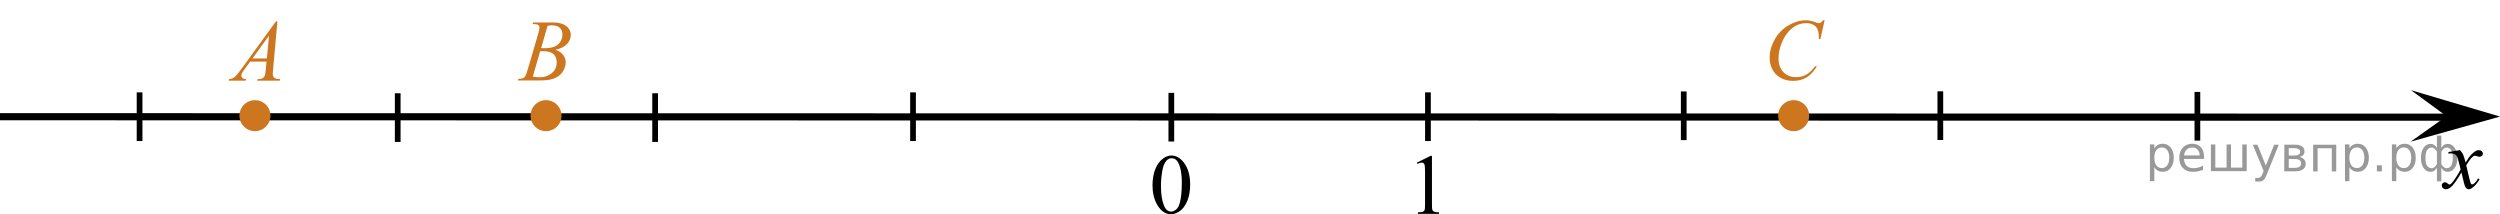 <?xml version="1.0" encoding="utf-8"?>
<!-- Generator: Adobe Illustrator 27.2.0, SVG Export Plug-In . SVG Version: 6.00 Build 0)  -->
<svg version="1.1" id="Слой_1" xmlns="http://www.w3.org/2000/svg" xmlns:xlink="http://www.w3.org/1999/xlink" x="0px" y="0px"
	 width="437.028px" height="37.449px" viewBox="0 0 437.028 37.449" enable-background="new 0 0 437.028 37.449"
	 xml:space="preserve">
<g>
	<g>
		<path d="M201.471,32.388c0-1.127,0.184-2.102,0.52-2.912c0.355-0.813,0.814-1.42,1.397-1.816
			c0.447-0.314,0.915-0.477,1.396-0.477c0.783,0,1.479,0.387,2.104,1.158c0.771,0.959,1.164,2.256,1.164,3.895
			c0,1.146-0.174,2.119-0.514,2.924c-0.345,0.803-0.773,1.385-1.307,1.746c-0.527,0.359-1.037,0.543-1.527,0.543
			c-0.973,0-1.777-0.559-2.428-1.672C201.744,34.843,201.471,33.709,201.471,32.388z M202.946,32.57
			c0,1.361,0.177,2.474,0.522,3.332c0.283,0.728,0.71,1.088,1.275,1.088c0.271,0,0.552-0.117,0.842-0.355
			c0.29-0.236,0.514-0.633,0.66-1.188c0.23-0.836,0.348-2.016,0.348-3.535c0-1.129-0.119-2.066-0.354-2.82
			c-0.189-0.561-0.412-0.955-0.697-1.188c-0.203-0.16-0.451-0.24-0.74-0.24c-0.344,0-0.646,0.146-0.91,0.443
			c-0.354,0.404-0.604,1.037-0.729,1.902C203.011,30.876,202.946,31.728,202.946,32.57z"/>
	</g>
</g>
<g>
	<g>
		<path d="M247.687,28.427l2.395-1.184h0.24v8.396c0,0.561,0.02,0.898,0.064,1.041c0.047,0.141,0.145,0.242,0.287,0.313
			c0.146,0.074,0.438,0.115,0.883,0.125v0.271h-3.691v-0.271c0.465-0.01,0.766-0.049,0.895-0.121
			c0.137-0.066,0.23-0.166,0.273-0.283c0.063-0.119,0.08-0.479,0.08-1.074v-5.369c0-0.723-0.021-1.188-0.064-1.393
			c-0.035-0.156-0.104-0.271-0.188-0.348c-0.094-0.074-0.189-0.107-0.32-0.107c-0.18,0-0.428,0.074-0.74,0.229L247.687,28.427z"/>
	</g>
</g>
<line fill="none" stroke="#000000" stroke-width="1.25" stroke-linejoin="round" stroke-miterlimit="8" x1="0" y1="20.401" x2="429.232" y2="20.485"/>
<polygon points="427.674,20.312 421.468,15.766 437.028,20.379 421.404,24.767 "/>
<line fill="none" stroke="#000000" stroke-miterlimit="10" x1="159.607" y1="16.148" x2="159.607" y2="24.655"/>
<line fill="none" stroke="#000000" stroke-miterlimit="10" x1="114.524" y1="16.304" x2="114.524" y2="24.811"/>
<line fill="none" stroke="#000000" stroke-miterlimit="10" x1="69.524" y1="16.304" x2="69.524" y2="24.811"/>
<line fill="none" stroke="#000000" stroke-miterlimit="10" x1="24.399" y1="16.147" x2="24.399" y2="24.654"/>
<line fill="none" stroke="#000000" stroke-miterlimit="10" x1="204.761" y1="16.233" x2="204.761" y2="24.739"/>
<line fill="none" stroke="#000000" stroke-miterlimit="10" x1="249.621" y1="16.148" x2="249.621" y2="24.655"/>
<line fill="none" stroke="#000000" stroke-miterlimit="10" x1="294.336" y1="15.985" x2="294.336" y2="24.491"/>
<line fill="none" stroke="#000000" stroke-miterlimit="10" x1="339.191" y1="15.965" x2="339.191" y2="24.471"/>
<line fill="none" stroke="#000000" stroke-miterlimit="10" x1="384.128" y1="16.069" x2="384.128" y2="24.575"/>
<g>
	<g>
		<g>
			<g>
				<defs>
					<rect id="SVGID_1_" x="37.011" y="0.191" width="15.11" height="16.697"/>
				</defs>
				<clipPath id="SVGID_00000005255531557398980070000017122028578043537847_">
					<use xlink:href="#SVGID_1_"  overflow="visible"/>
				</clipPath>
				<g clip-path="url(#SVGID_00000005255531557398980070000017122028578043537847_)">
					<path fill="#CC761F" d="M48.495,3.738l-0.76,8.431c-0.04,0.394-0.06,0.653-0.06,0.777c0,0.199,0.036,0.352,0.111,0.456
						c0.094,0.145,0.22,0.252,0.38,0.321s0.429,0.104,0.808,0.104l-0.082,0.276h-3.939l0.081-0.276h0.17
						c0.319,0,0.58-0.069,0.782-0.209c0.143-0.095,0.254-0.252,0.331-0.471c0.056-0.154,0.106-0.519,0.156-1.092l0.118-1.285h-2.863
						l-1.018,1.397c-0.231,0.313-0.378,0.539-0.436,0.677c-0.059,0.137-0.089,0.265-0.089,0.385c0,0.159,0.064,0.296,0.192,0.411
						c0.128,0.114,0.339,0.177,0.635,0.187l-0.082,0.276h-2.958l0.081-0.276c0.364-0.015,0.685-0.139,0.963-0.37
						c0.277-0.231,0.692-0.726,1.243-1.483l5.977-8.236L48.495,3.738L48.495,3.738z M47.033,6.227l-2.899,3.998h2.516
						L47.033,6.227z"/>
				</g>
			</g>
		</g>
	</g>
</g>
<g>
	<g>
		<g>
			<g>
				<defs>
					<rect id="SVGID_00000057862460830696843050000009806798231997415339_" x="87.894" y="0.15" width="15.11" height="16.697"/>
				</defs>
				<clipPath id="SVGID_00000091720222993070813510000017558630849218772371_">
					<use xlink:href="#SVGID_00000057862460830696843050000009806798231997415339_"  overflow="visible"/>
				</clipPath>
				<g clip-path="url(#SVGID_00000091720222993070813510000017558630849218772371_)">
					<path fill="#CC761F" d="M93.095,4.205l0.104-0.276h3.571c0.6,0,1.135,0.095,1.604,0.284c0.471,0.189,0.822,0.453,1.057,0.792
						c0.232,0.339,0.35,0.697,0.35,1.076c0,0.583-0.207,1.11-0.623,1.581c-0.416,0.471-1.094,0.818-2.033,1.042
						c0.605,0.229,1.051,0.533,1.336,0.912s0.428,0.795,0.428,1.248c0,0.504-0.129,0.984-0.385,1.442
						c-0.254,0.459-0.584,0.814-0.984,1.069c-0.4,0.254-0.885,0.44-1.449,0.561c-0.404,0.084-1.033,0.127-1.889,0.127h-3.667
						l0.096-0.276c0.384-0.011,0.645-0.048,0.782-0.112c0.196-0.085,0.337-0.197,0.42-0.337c0.118-0.188,0.275-0.622,0.473-1.3
						l1.793-6.137c0.152-0.518,0.229-0.882,0.229-1.091c0-0.185-0.068-0.33-0.203-0.438c-0.135-0.106-0.393-0.16-0.771-0.16
						C93.248,4.213,93.169,4.21,93.095,4.205z M93.14,13.405c0.531,0.07,0.947,0.104,1.247,0.104
						c0.766,0,1.448-0.233,2.04-0.702c0.594-0.469,0.889-1.104,0.889-1.906c0-0.612-0.184-1.091-0.549-1.435
						c-0.367-0.344-0.959-0.516-1.775-0.516c-0.156,0-0.35,0.008-0.574,0.022L93.14,13.405z M94.592,8.413
						c0.32,0.01,0.552,0.015,0.694,0.015c1.023,0,1.785-0.226,2.285-0.676c0.498-0.451,0.748-1.016,0.748-1.693
						c0-0.513-0.152-0.913-0.457-1.199c-0.305-0.287-0.793-0.43-1.461-0.43c-0.178,0-0.404,0.029-0.68,0.09L94.592,8.413z"/>
				</g>
			</g>
		</g>
	</g>
</g>
<g>
	<g>
		<g>
			<g>
				<defs>
					<rect id="SVGID_00000142857666219262073230000011984498687201973693_" x="306.266" width="16.492" height="18.077"/>
				</defs>
				<clipPath id="SVGID_00000079456669517147139040000011231482913140361613_">
					<use xlink:href="#SVGID_00000142857666219262073230000011984498687201973693_"  overflow="visible"/>
				</clipPath>
				<g clip-path="url(#SVGID_00000079456669517147139040000011231482913140361613_)">
					<path fill="#CC761F" d="M318.969,3.543l-0.746,3.279h-0.266L317.928,6c-0.024-0.299-0.081-0.564-0.17-0.799
						s-0.222-0.438-0.398-0.608c-0.178-0.172-0.401-0.307-0.672-0.403c-0.271-0.098-0.571-0.146-0.9-0.146
						c-0.881,0-1.651,0.244-2.311,0.732c-0.841,0.622-1.501,1.501-1.978,2.637c-0.395,0.936-0.591,1.885-0.591,2.846
						c0,0.98,0.283,1.764,0.849,2.349s1.302,0.878,2.207,0.878c0.684,0,1.293-0.154,1.827-0.463
						c0.533-0.309,1.029-0.784,1.487-1.427h0.347c-0.541,0.871-1.142,1.513-1.801,1.923c-0.66,0.411-1.449,0.616-2.369,0.616
						c-0.817,0-1.541-0.173-2.171-0.519c-0.63-0.347-1.109-0.833-1.439-1.46c-0.329-0.628-0.494-1.303-0.494-2.024
						c0-1.105,0.293-2.182,0.879-3.227c0.585-1.046,1.389-1.867,2.409-2.465c1.021-0.598,2.051-0.896,3.089-0.896
						c0.487,0,1.034,0.117,1.639,0.351c0.267,0.1,0.458,0.149,0.576,0.149c0.119,0,0.223-0.024,0.311-0.074
						c0.089-0.05,0.235-0.191,0.443-0.426h0.272L318.969,3.543L318.969,3.543z"/>
				</g>
			</g>
		</g>
	</g>
</g>
<path d="M426.849,32.431c0-0.162,0.061-0.304,0.16-0.406c0.104-0.104,0.23-0.162,0.396-0.162c0.16,0,0.322,0.078,0.504,0.236
	c0.127,0.108,0.229,0.17,0.295,0.17c0.063,0,0.146-0.041,0.229-0.119c0.229-0.188,0.547-0.59,0.938-1.209
	c0.396-0.618,0.654-1.063,0.777-1.342c-0.307-1.195-0.473-1.828-0.493-1.896c-0.104-0.319-0.261-0.55-0.438-0.683
	c-0.188-0.135-0.447-0.198-0.813-0.198c-0.104,0-0.235,0.008-0.394,0.019v-0.263l2.021-0.336c0.236,0.256,0.426,0.514,0.549,0.771
	c0.088,0.176,0.229,0.646,0.438,1.396l0.646-0.978c0.172-0.231,0.381-0.461,0.627-0.677c0.246-0.217,0.463-0.356,0.646-0.438
	c0.115-0.051,0.248-0.069,0.396-0.069c0.211,0,0.379,0.06,0.506,0.17c0.125,0.108,0.188,0.25,0.188,0.412
	c0,0.188-0.029,0.313-0.104,0.385c-0.145,0.123-0.295,0.188-0.479,0.188c-0.104,0-0.215-0.021-0.331-0.063
	c-0.229-0.079-0.388-0.118-0.468-0.118c-0.114,0-0.258,0.065-0.42,0.207c-0.313,0.256-0.668,0.75-1.1,1.479l0.604,2.532
	c0.098,0.394,0.174,0.619,0.229,0.695c0.063,0.073,0.131,0.112,0.188,0.112c0.105,0,0.23-0.063,0.357-0.17
	c0.271-0.229,0.5-0.521,0.688-0.892l0.266,0.14c-0.313,0.577-0.699,1.063-1.188,1.438c-0.271,0.221-0.498,0.323-0.688,0.323
	c-0.271,0-0.486-0.151-0.646-0.465c-0.104-0.19-0.313-1.021-0.646-2.479c-0.771,1.332-1.389,2.188-1.852,2.571
	c-0.305,0.246-0.592,0.369-0.869,0.369c-0.189,0-0.377-0.071-0.539-0.215C426.913,32.761,426.849,32.613,426.849,32.431"/>
<circle fill="#CC761F" stroke="#CC761F" stroke-width="0.75" stroke-miterlimit="10" cx="44.566" cy="20.218" r="2.34"/>
<circle fill="#CC761F" stroke="#CC761F" stroke-width="0.75" stroke-miterlimit="10" cx="95.449" cy="20.218" r="2.34"/>
<circle fill="#CC761F" stroke="#CC761F" stroke-width="0.75" stroke-miterlimit="10" cx="313.555" cy="20.218" r="2.34"/>
<g style="stroke:none;fill:#000;fill-opacity:0.40"><path d="m 376.6,29.2 v 2.48 h -0.77 v -6.44 h 0.77 v 0.71 q 0.24,-0.42 0.61,-0.62 0.37,-0.20 0.88,-0.20 0.85,0 1.38,0.68 0.53,0.68 0.53,1.77 0,1.10 -0.53,1.77 -0.53,0.68 -1.38,0.68 -0.51,0 -0.88,-0.20 -0.37,-0.20 -0.61,-0.62 z m 2.61,-1.63 q 0,-0.85 -0.35,-1.32 -0.35,-0.48 -0.95,-0.48 -0.61,0 -0.96,0.48 -0.35,0.48 -0.35,1.32 0,0.85 0.35,1.33 0.35,0.48 0.96,0.48 0.61,0 0.95,-0.48 0.35,-0.48 0.35,-1.33 z"/><path d="m 385.3,27.4 v 0.38 h -3.52 q 0.05,0.79 0.47,1.21 0.43,0.41 1.19,0.41 0.44,0 0.85,-0.11 0.42,-0.11 0.82,-0.33 v 0.72 q -0.41,0.17 -0.85,0.27 -0.43,0.09 -0.88,0.09 -1.12,0 -1.77,-0.65 -0.65,-0.65 -0.65,-1.76 0,-1.15 0.62,-1.82 0.62,-0.68 1.67,-0.68 0.94,0 1.49,0.61 0.55,0.60 0.55,1.65 z m -0.77,-0.23 q -0.01,-0.63 -0.35,-1.00 -0.34,-0.38 -0.91,-0.38 -0.64,0 -1.03,0.36 -0.38,0.36 -0.44,1.02 z"/><path d="m 390.0,29.3 h 1.98 v -4.05 h 0.77 v 4.67 h -6.26 v -4.67 h 0.77 v 4.05 h 1.97 v -4.05 h 0.77 z"/><path d="m 396.3,30.4 q -0.33,0.83 -0.63,1.09 -0.31,0.25 -0.82,0.25 h -0.61 v -0.64 h 0.45 q 0.32,0 0.49,-0.15 0.17,-0.15 0.39,-0.71 l 0.14,-0.35 -1.89,-4.59 h 0.81 l 1.46,3.65 1.46,-3.65 h 0.81 z"/><path d="m 400.1,27.8 v 1.54 h 1.09 q 0.53,0 0.80,-0.20 0.28,-0.20 0.28,-0.57 0,-0.38 -0.28,-0.57 -0.28,-0.20 -0.80,-0.20 z m 0,-1.90 v 1.29 h 1.01 q 0.43,0 0.71,-0.17 0.28,-0.17 0.28,-0.48 0,-0.31 -0.28,-0.47 -0.28,-0.17 -0.71,-0.17 z m -0.77,-0.61 h 1.82 q 0.82,0 1.26,0.30 0.44,0.30 0.44,0.85 0,0.43 -0.23,0.68 -0.23,0.25 -0.67,0.31 0.53,0.10 0.82,0.42 0.29,0.32 0.29,0.79 0,0.62 -0.48,0.97 -0.48,0.34 -1.37,0.34 h -1.90 z"/><path d="m 408.4,25.3 v 4.67 h -0.77 v -4.05 h -2.49 v 4.05 h -0.77 v -4.67 z"/><path d="m 410.7,29.2 v 2.48 h -0.77 v -6.44 h 0.77 v 0.71 q 0.24,-0.42 0.61,-0.62 0.37,-0.20 0.88,-0.20 0.85,0 1.38,0.68 0.53,0.68 0.53,1.77 0,1.10 -0.53,1.77 -0.53,0.68 -1.38,0.68 -0.51,0 -0.88,-0.20 -0.37,-0.20 -0.61,-0.62 z m 2.61,-1.63 q 0,-0.85 -0.35,-1.32 -0.35,-0.48 -0.95,-0.48 -0.61,0 -0.96,0.48 -0.35,0.48 -0.35,1.32 0,0.85 0.35,1.33 0.35,0.48 0.96,0.48 0.61,0 0.95,-0.48 0.35,-0.48 0.35,-1.33 z"/><path d="m 415.5,28.9 h 0.88 v 1.06 h -0.88 z"/><path d="m 418.9,29.2 v 2.48 h -0.77 v -6.44 h 0.77 v 0.71 q 0.24,-0.42 0.61,-0.62 0.37,-0.20 0.88,-0.20 0.85,0 1.38,0.68 0.53,0.68 0.53,1.77 0,1.10 -0.53,1.77 -0.53,0.68 -1.38,0.68 -0.51,0 -0.88,-0.20 -0.37,-0.20 -0.61,-0.62 z m 2.61,-1.63 q 0,-0.85 -0.35,-1.32 -0.35,-0.48 -0.95,-0.48 -0.61,0 -0.96,0.48 -0.35,0.48 -0.35,1.32 0,0.85 0.35,1.33 0.35,0.48 0.96,0.48 0.61,0 0.95,-0.48 0.35,-0.48 0.35,-1.33 z"/><path d="m 424.0,27.6 q 0,0.98 0.30,1.40 0.30,0.41 0.82,0.41 0.41,0 0.88,-0.70 v -2.22 q -0.47,-0.70 -0.88,-0.70 -0.51,0 -0.82,0.42 -0.30,0.41 -0.30,1.39 z m 2,4.10 v -2.37 q -0.24,0.39 -0.51,0.55 -0.27,0.16 -0.62,0.16 -0.70,0 -1.18,-0.64 -0.48,-0.65 -0.48,-1.79 0,-1.15 0.48,-1.80 0.49,-0.66 1.18,-0.66 0.35,0 0.62,0.16 0.28,0.16 0.51,0.55 v -2.15 h 0.77 v 2.15 q 0.24,-0.39 0.51,-0.55 0.28,-0.16 0.62,-0.16 0.70,0 1.18,0.66 0.49,0.66 0.49,1.80 0,1.15 -0.49,1.79 -0.48,0.64 -1.18,0.64 -0.35,0 -0.62,-0.16 -0.27,-0.16 -0.51,-0.55 v 2.37 z m 2.77,-4.10 q 0,-0.98 -0.30,-1.39 -0.30,-0.42 -0.81,-0.42 -0.41,0 -0.88,0.70 v 2.22 q 0.47,0.70 0.88,0.70 0.51,0 0.81,-0.41 0.30,-0.42 0.30,-1.40 z"/></g></svg>

<!--File created and owned by https://sdamgia.ru. Copying is prohibited. All rights reserved.-->
